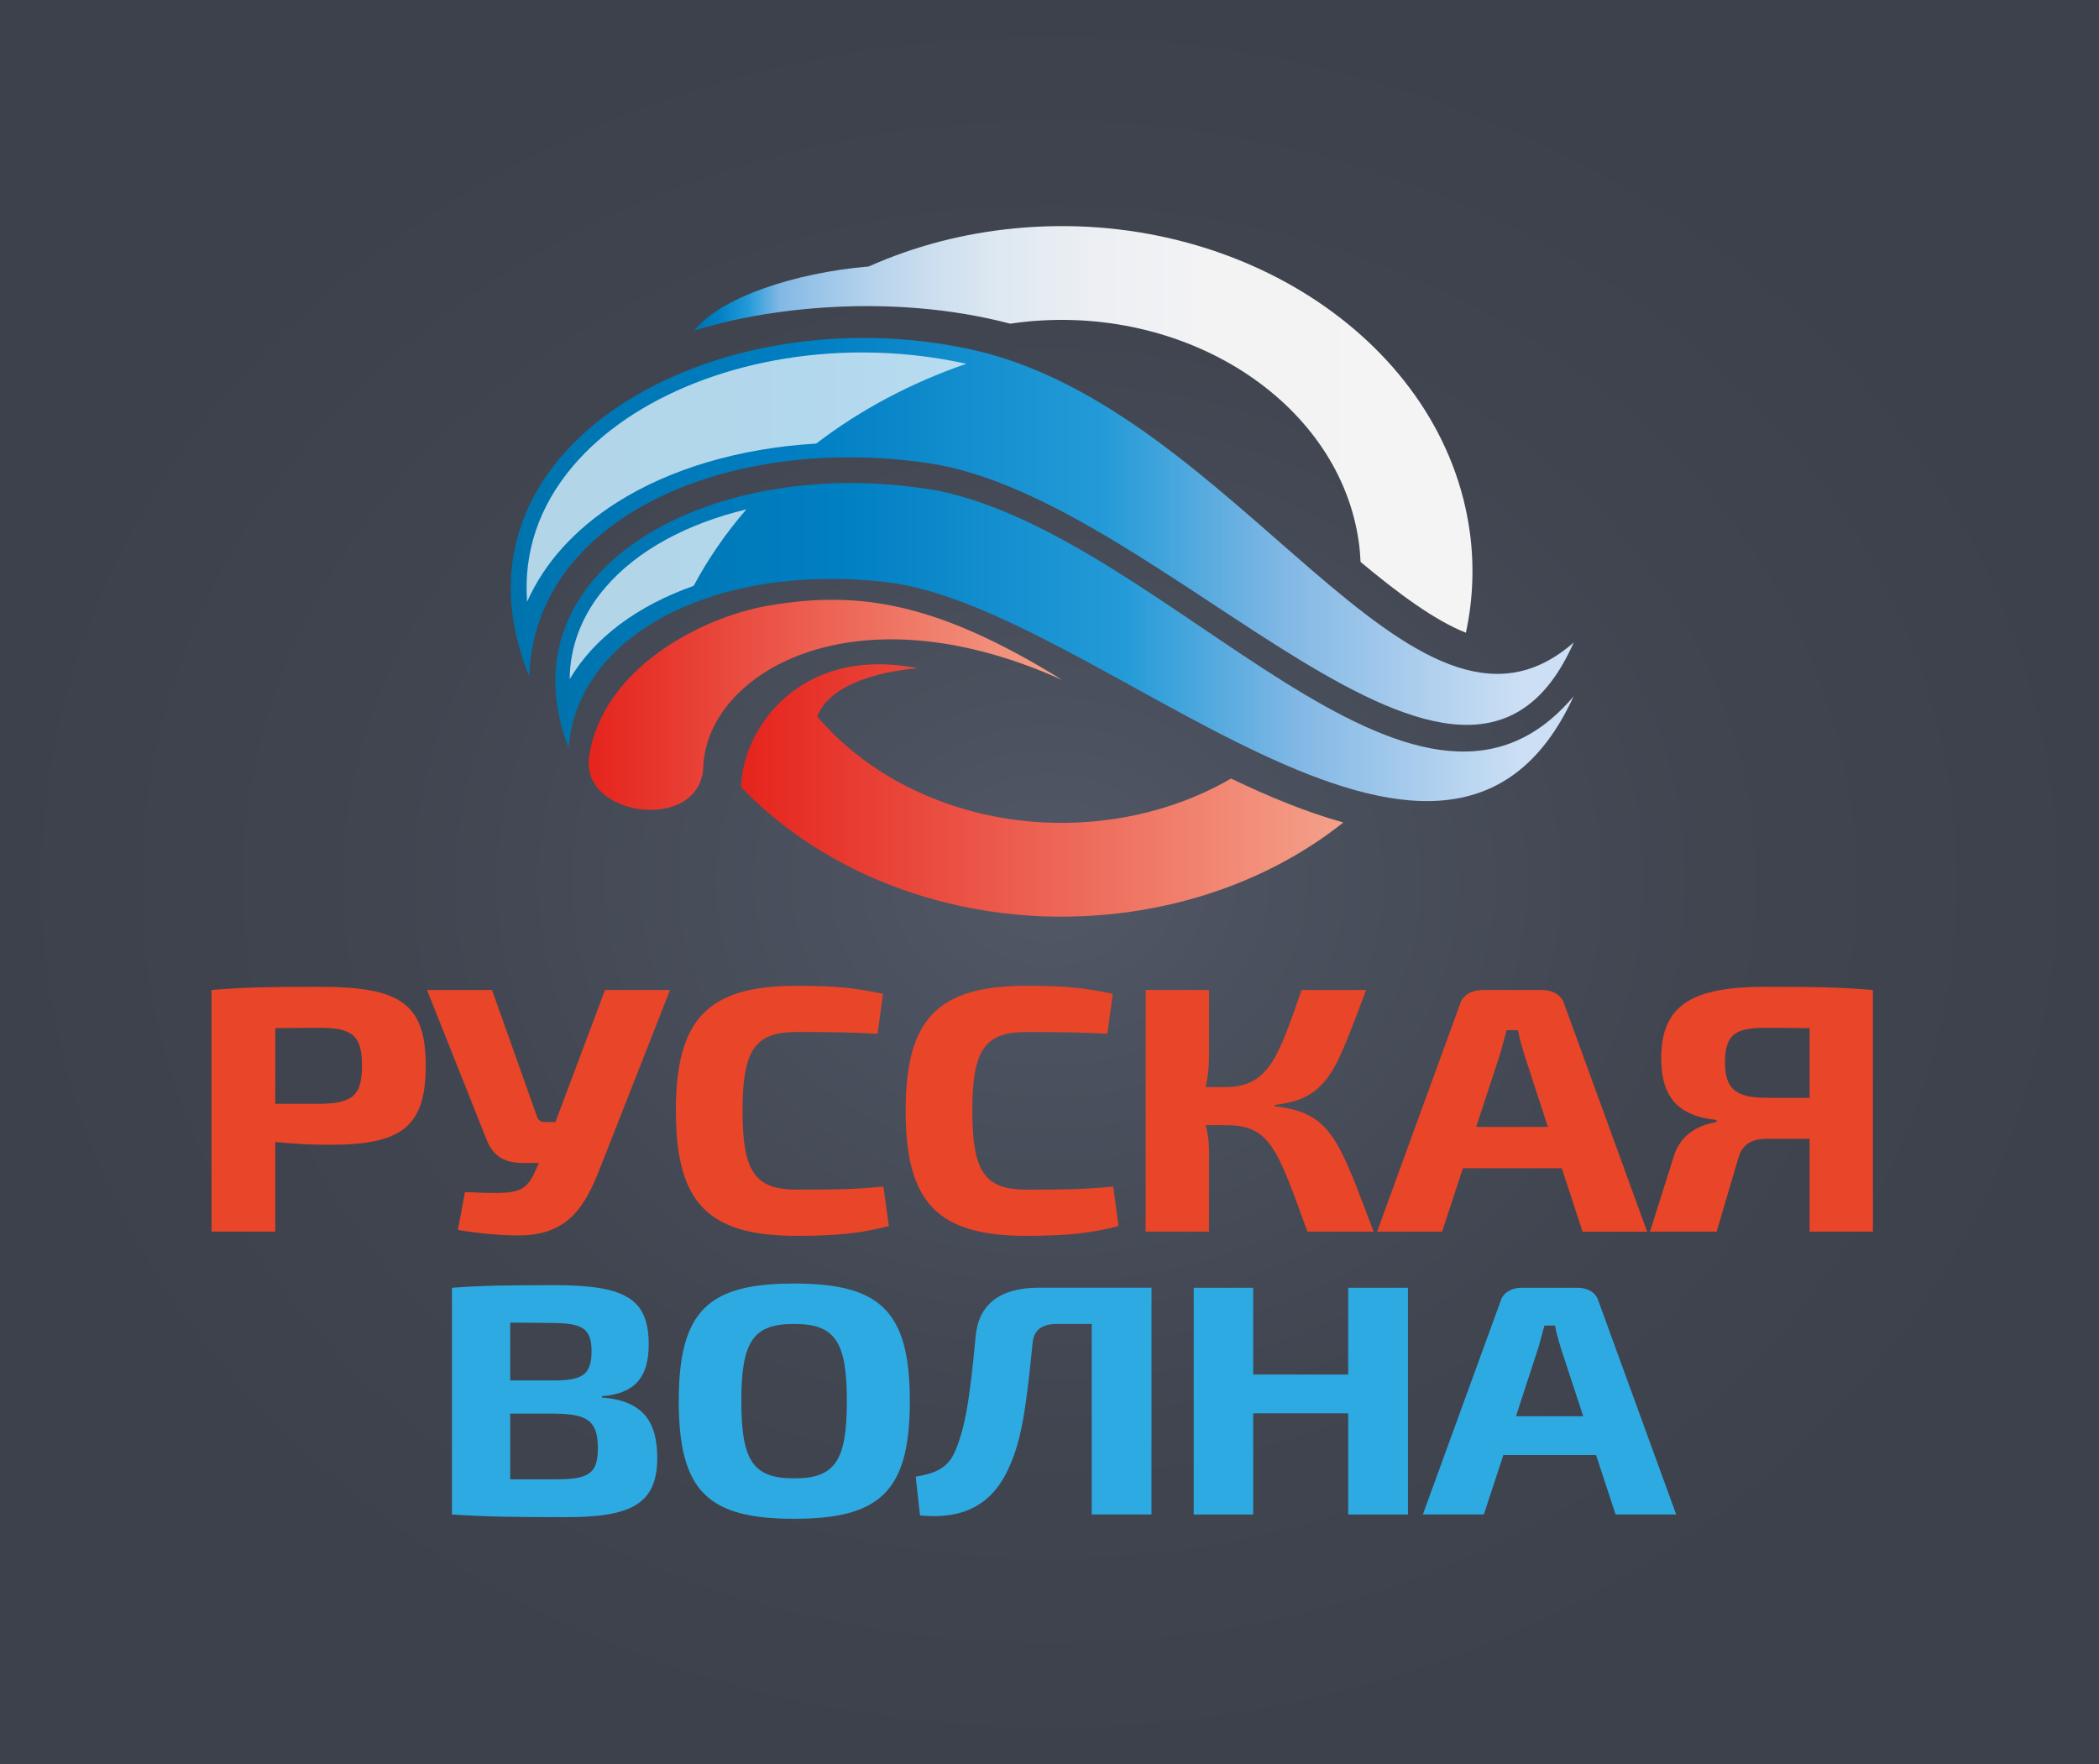 <?xml version="1.0" encoding="UTF-8"?> <svg xmlns="http://www.w3.org/2000/svg" width="119" height="100" viewBox="0 0 119 100" fill="none"><rect x="0" y="0" width="119" height="100" fill="#333333" stroke="none"/><g clip-path="url(#clip0_2557_28)"><path d="M119 0H0V100H119V0Z" fill="url(#paint0_radial_2557_28)"></path><path d="M89.214 39.476C81.903 55.429 62.185 34.352 50.225 33C40.495 31.901 32.726 36.004 32.236 42.408C28.3 32.199 40.459 25.581 53.207 27.824C66.357 30.548 80.273 50.092 89.214 39.476Z" fill="url(#paint1_linear_2557_28)"></path><path d="M43.609 34.327C39.803 34.969 34.169 37.865 33.401 42.882C32.869 46.366 39.732 47.223 39.873 43.47C40.07 38.212 48.307 33.169 60.226 38.552C53.012 34.077 48.584 33.487 43.609 34.327Z" fill="url(#paint2_linear_2557_28)"></path><path d="M62.081 46.561C55.733 47.161 49.801 44.718 46.337 40.623C46.794 39.355 48.523 38.227 52.006 37.877C45.22 36.579 42.067 41.446 42.016 44.624C46.852 49.681 54.568 52.624 62.791 51.845C67.804 51.375 72.498 49.543 76.16 46.628C74.079 46.053 71.949 45.172 69.794 44.139C67.501 45.47 64.851 46.302 62.081 46.561Z" fill="url(#paint3_linear_2557_28)"></path><path d="M89.219 36.423C83 50.571 66.176 28.274 52.655 26.261C41.503 24.601 30.313 29.192 30.003 38.338C24.72 25.442 40.396 16.651 54.998 19.8C70.168 23.065 80.127 44.425 89.219 36.423Z" fill="url(#paint4_linear_2557_28)"></path><path d="M57.273 18.351C57.608 18.302 57.946 18.259 58.288 18.226C67.585 17.347 75.998 22.988 77.044 30.8C77.092 31.155 77.118 31.508 77.136 31.858C79.26 33.633 81.323 35.166 83.107 35.871C83.51 34.002 83.587 32.093 83.334 30.205C81.896 19.48 70.344 11.735 57.578 12.942C54.665 13.215 51.84 13.95 49.253 15.108C45.024 15.461 40.776 16.897 39.343 18.758C43.289 17.473 50.495 16.57 57.273 18.351Z" fill="url(#paint5_linear_2557_28)"></path><g opacity="0.7"><path d="M54.671 20.598C52.773 20.189 50.823 19.983 48.864 19.982C42.133 19.982 35.866 22.444 32.495 26.41C30.552 28.699 29.675 31.316 29.883 34.118C30.857 31.924 32.563 30.023 34.946 28.502C37.98 26.57 41.951 25.402 46.274 25.148C48.774 23.232 51.656 21.7 54.787 20.622L54.671 20.598Z" fill="url(#paint6_linear_2557_28)"></path><path d="M34.352 33.268C33.026 34.787 32.306 36.62 32.298 38.505C33.676 36.169 36.142 34.334 39.326 33.215C40.142 31.686 41.143 30.233 42.313 28.878C38.951 29.685 36.14 31.201 34.352 33.268Z" fill="url(#paint7_linear_2557_28)"></path></g><path d="M11.992 56.126C13.953 55.967 15.276 55.947 18.206 55.947C22.696 55.947 24.138 56.92 24.138 60.415C24.138 63.953 22.696 64.902 18.68 64.902C17.653 64.902 16.627 64.849 15.607 64.744V69.827H11.992V56.126ZM18.112 62.579C19.978 62.559 20.522 62.122 20.522 60.415C20.522 58.707 19.978 58.27 18.112 58.27L15.607 58.29V62.579H18.112Z" fill="#E84529"></path><path d="M33.993 66.292C33.141 68.497 32.173 69.847 29.881 70.026C28.793 70.103 26.951 69.907 25.958 69.728L26.363 67.583C29.27 67.702 29.742 67.722 30.357 66.372L30.546 65.936H29.672C28.466 65.936 27.899 65.439 27.567 64.565L24.209 56.126H27.895L30.471 63.374C30.502 63.447 30.559 63.51 30.636 63.553C30.713 63.596 30.805 63.617 30.897 63.612H31.489L34.301 56.126H37.988L33.993 66.292Z" fill="#E84529"></path><path d="M50.393 69.509C48.88 69.907 47.51 70.065 45.17 70.065C40.136 70.065 38.318 68.199 38.318 62.976C38.318 57.753 40.137 55.887 45.17 55.887C47.459 55.887 48.573 56.026 50.062 56.344L49.755 58.608C48.219 58.531 47.226 58.508 45.17 58.508C42.807 58.508 42.098 59.521 42.098 62.976C42.098 66.432 42.807 67.445 45.17 67.445C47.344 67.445 48.644 67.425 50.085 67.265L50.393 69.509Z" fill="#E84529"></path><path d="M63.414 69.509C61.902 69.907 60.532 70.065 58.196 70.065C53.162 70.065 51.344 68.199 51.344 62.976C51.344 57.753 53.163 55.887 58.196 55.887C60.485 55.887 61.599 56.026 63.088 56.344L62.781 58.608C61.245 58.531 60.252 58.508 58.196 58.508C55.833 58.508 55.124 59.521 55.124 62.976C55.124 66.432 55.833 67.445 58.196 67.445C60.37 67.445 61.67 67.425 63.111 67.265L63.414 69.509Z" fill="#E84529"></path><path d="M72.277 62.719C75.514 63.075 75.916 64.684 77.877 69.827H74.124C72.422 65.181 72.044 63.791 69.516 63.791H68.354C68.471 64.22 68.534 64.658 68.543 65.099V69.825H64.951V56.126H68.543V60C68.539 60.547 68.475 61.092 68.354 61.629H69.465C71.922 61.629 72.466 59.94 73.789 56.128H77.451C75.749 60.576 75.371 62.303 72.276 62.641L72.277 62.719Z" fill="#E84529"></path><path d="M82.94 66.231L81.758 69.825H78.072L82.775 56.923C82.916 56.426 83.436 56.128 84.028 56.128H87.43C88.044 56.128 88.541 56.426 88.683 56.923L93.385 69.83H89.723L88.541 66.231H82.94ZM86.39 59.698C86.272 59.281 86.13 58.824 86.06 58.407H85.419C85.301 58.824 85.183 59.281 85.064 59.698L83.691 63.888H87.755L86.39 59.698Z" fill="#E84529"></path><path d="M102.593 69.827V64.565H100.206C99.285 64.565 98.765 64.863 98.529 65.737L97.323 69.827H93.543L94.866 65.638C95.268 64.208 96.449 63.751 97.323 63.612L97.3 63.492C94.96 63.255 94.18 62.003 94.18 59.998C94.18 56.998 95.906 55.947 100.039 55.947C102.922 55.947 104.245 55.967 106.183 56.126V69.827H102.593ZM102.593 58.289L100.135 58.269C98.34 58.269 97.82 58.666 97.796 60.192C97.796 61.681 98.34 62.237 100.135 62.237H102.593V58.289Z" fill="#E84529"></path><path d="M34.114 79.231C36.464 79.398 37.262 80.609 37.262 82.659C37.262 85.304 35.732 86.012 32.096 86.012C29.149 86.012 27.574 85.993 25.623 85.862V73.009C27.376 72.879 28.816 72.861 31.39 72.861C35.38 72.861 36.777 73.569 36.777 76.214C36.777 78.06 36.023 79.008 34.117 79.157L34.114 79.231ZM31.41 78.262C33.028 78.262 33.537 77.927 33.537 76.605C33.537 75.297 33.005 75.002 31.21 75.002L28.926 74.984V78.262H31.41ZM31.501 83.869C33.363 83.869 33.895 83.553 33.895 82.118C33.895 80.554 33.318 80.162 31.434 80.144H28.926V83.869H31.501Z" fill="#2EAAE2"></path><path d="M51.582 79.436C51.582 84.595 49.853 86.105 45.02 86.105C40.188 86.105 38.481 84.595 38.481 79.436C38.481 74.277 40.185 72.769 45.02 72.769C49.855 72.769 51.582 74.276 51.582 79.436ZM42.028 79.436C42.028 82.845 42.715 83.814 45.02 83.814C47.326 83.814 48.013 82.845 48.013 79.436C48.013 76.028 47.325 75.058 45.02 75.058C42.715 75.058 42.028 76.027 42.028 79.436Z" fill="#2EAAE2"></path><path d="M65.281 85.862H61.895V75.058H59.939C59.052 75.058 58.609 75.412 58.542 76.135C58.21 79.432 57.967 81.537 57.234 83.121C56.281 85.355 54.552 86.157 52.158 85.915L51.915 83.717C52.957 83.549 53.71 83.251 54.112 82.357C54.711 81.015 54.977 79.357 55.309 75.8C55.464 73.954 56.682 73.005 58.9 73.005H65.284L65.281 85.862Z" fill="#2EAAE2"></path><path d="M79.822 85.862H76.435V80.125H71.046V85.862H67.676V73.009H71.046V77.927H76.435V73.009H79.822V85.862Z" fill="#2EAAE2"></path><path d="M85.232 82.491L84.124 85.862H80.666L85.078 73.755C85.21 73.293 85.698 73.009 86.252 73.009H89.444C90.021 73.009 90.486 73.289 90.62 73.755L95.03 85.862H91.594L90.486 82.491H85.232ZM88.469 76.362C88.359 75.972 88.225 75.543 88.159 75.152H87.56C87.45 75.543 87.339 75.972 87.228 76.362L85.946 80.293H89.759L88.469 76.362Z" fill="#2EAAE2"></path></g><defs><radialGradient id="paint0_radial_2557_28" cx="0" cy="0" r="1" gradientUnits="userSpaceOnUse" gradientTransform="translate(59.5 50) scale(59.5 50)"><stop stop-color="#525866"></stop><stop offset="0.19" stop-color="#4B515E"></stop><stop offset="0.62" stop-color="#404550"></stop><stop offset="1" stop-color="#3C414B"></stop></radialGradient><linearGradient id="paint1_linear_2557_28" x1="31.484" y1="36.403" x2="89.214" y2="36.403" gradientUnits="userSpaceOnUse"><stop stop-color="#0073AD"></stop><stop offset="0.28" stop-color="#007FC3"></stop><stop offset="0.56" stop-color="#249BD8"></stop><stop offset="0.73" stop-color="#82B8E5"></stop><stop offset="0.95" stop-color="#CCDFF4"></stop></linearGradient><linearGradient id="paint2_linear_2557_28" x1="33.372" y1="39.96" x2="60.226" y2="39.96" gradientUnits="userSpaceOnUse"><stop stop-color="#E5241D"></stop><stop offset="1" stop-color="#F4A18A"></stop></linearGradient><linearGradient id="paint3_linear_2557_28" x1="42.014" y1="44.815" x2="76.159" y2="44.815" gradientUnits="userSpaceOnUse"><stop stop-color="#E5241D"></stop><stop offset="1" stop-color="#F4A18A"></stop></linearGradient><linearGradient id="paint4_linear_2557_28" x1="28.955" y1="30.125" x2="89.219" y2="30.125" gradientUnits="userSpaceOnUse"><stop stop-color="#0073AD"></stop><stop offset="0.28" stop-color="#007FC3"></stop><stop offset="0.56" stop-color="#249BD8"></stop><stop offset="0.73" stop-color="#82B8E5"></stop><stop offset="0.95" stop-color="#CCDFF4"></stop></linearGradient><linearGradient id="paint5_linear_2557_28" x1="39.346" y1="24.345" x2="83.478" y2="24.345" gradientUnits="userSpaceOnUse"><stop stop-color="#0073AD"></stop><stop offset="0.03" stop-color="#007FC3"></stop><stop offset="0.07" stop-color="#249BD8"></stop><stop offset="0.11" stop-color="#82B8E5"></stop><stop offset="0.16" stop-color="#9AC5E8"></stop><stop offset="0.23" stop-color="#B6D3EC"></stop><stop offset="0.31" stop-color="#CDDFEF"></stop><stop offset="0.4" stop-color="#DFE9F1"></stop><stop offset="0.51" stop-color="#ECEFF3"></stop><stop offset="0.66" stop-color="#F3F3F4"></stop><stop offset="1" stop-color="#F5F4F4"></stop></linearGradient><linearGradient id="paint6_linear_2557_28" x1="24.054" y1="18.001" x2="44.911" y2="33.141" gradientUnits="userSpaceOnUse"><stop stop-color="#FEFEFF"></stop><stop offset="0.91" stop-color="#FEFEFF"></stop><stop offset="1" stop-color="#FEFEFF"></stop></linearGradient><linearGradient id="paint7_linear_2557_28" x1="19.347" y1="24.485" x2="40.203" y2="39.625" gradientUnits="userSpaceOnUse"><stop stop-color="#FEFEFF"></stop><stop offset="0.91" stop-color="#FEFEFF"></stop><stop offset="1" stop-color="#FEFEFF"></stop></linearGradient><clipPath id="clip0_2557_28"><rect width="119" height="100" fill="white"></rect></clipPath></defs></svg> 